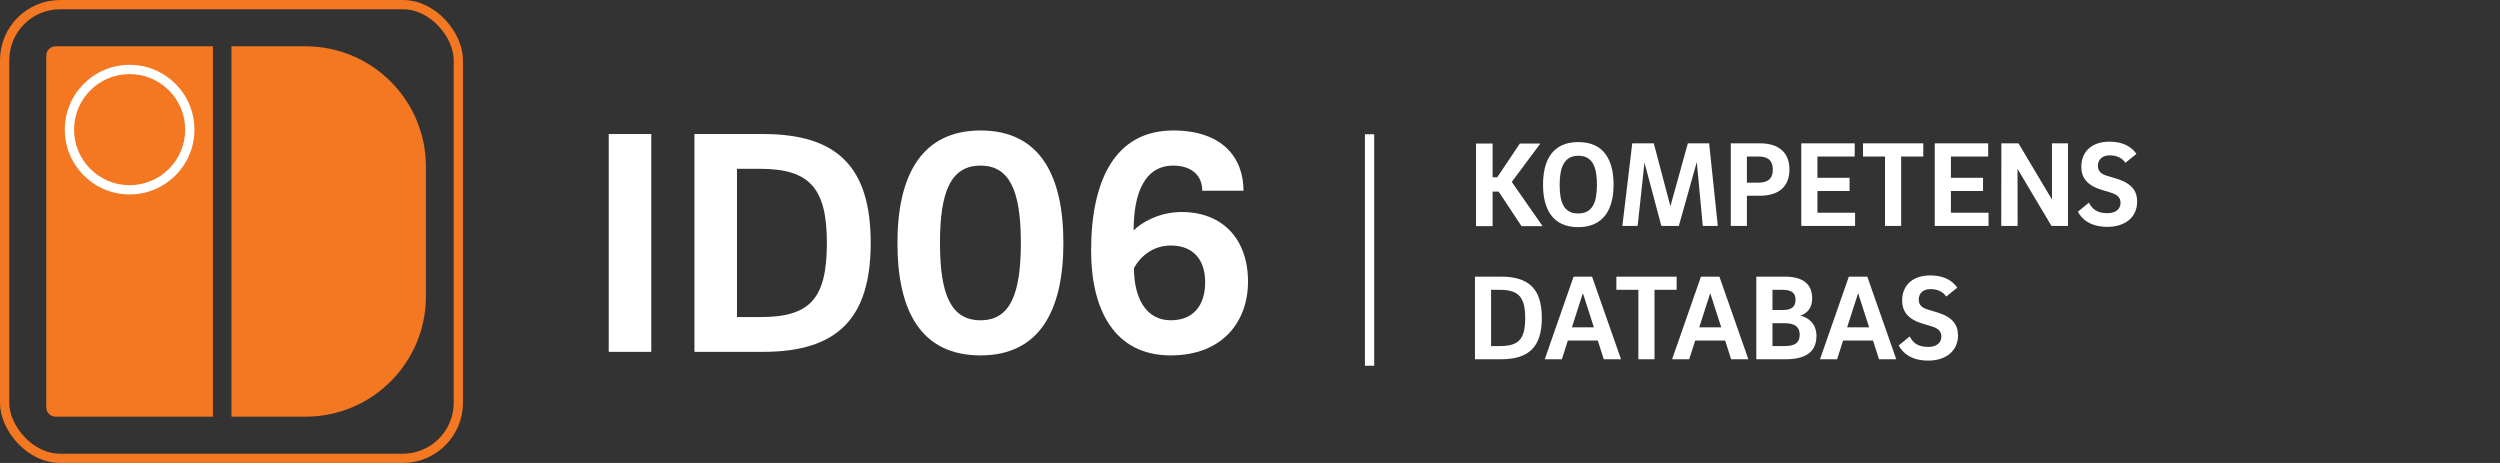 <svg xmlns="http://www.w3.org/2000/svg" xmlns:xlink="http://www.w3.org/1999/xlink" width="270px" height="50px" viewBox="0 0 270 50"><rect x="0" y="0" width="270" height="50" fill="#333333" stroke="none"/><title>elements / logo-se</title><desc>Created with Sketch.</desc><g id="elements-/-logo-se" stroke="none" stroke-width="1" fill="none" fill-rule="evenodd"><path d="M168.445,20.146 L168.444,19.952 C168.444,18.104 168.906,16.823 170.463,16.823 C172.034,16.823 172.47,18.104 172.47,19.952 C172.47,21.786 172.034,23.054 170.45,23.054 C168.897,23.054 168.473,21.875 168.445,20.146 L168.445,20.146 Z M174.265,19.952 C174.265,17.338 173.262,15.345 170.463,15.345 C167.652,15.345 166.648,17.325 166.648,19.952 C166.648,22.565 167.665,24.532 170.45,24.532 C173.209,24.532 174.265,22.565 174.265,19.952 Z M180.403,22.275 L178.608,15.477 L176.284,15.477 L175.215,24.4 L176.865,24.4 L177.604,17.562 L179.426,24.4 L181.314,24.4 L183.254,17.496 L183.901,24.4 L185.524,24.4 L184.587,15.477 L182.29,15.477 L180.403,22.275 Z M190.052,21.14 C192.138,21.14 193.26,20.123 193.26,18.315 C193.26,16.493 192.138,15.477 190.052,15.477 L186.924,15.477 L186.924,24.4 L188.666,24.4 L188.666,21.14 L190.052,21.14 Z M188.666,16.902 L189.92,16.902 C191.068,16.902 191.464,17.47 191.464,18.315 C191.464,19.173 191.068,19.727 189.92,19.727 L188.666,19.727 L188.666,16.902 Z M196.282,22.974 L196.282,20.625 L199.754,20.625 L199.754,19.199 L196.282,19.199 L196.282,16.902 L200.308,16.902 L200.308,15.477 L194.54,15.477 L194.54,24.4 L200.348,24.4 L200.348,22.974 L196.282,22.974 Z M201.206,15.477 L201.206,16.902 L203.582,16.902 L203.582,24.4 L205.324,24.4 L205.324,16.902 L207.714,16.902 L207.714,15.477 L201.206,15.477 Z M210.697,22.974 L210.697,20.625 L214.168,20.625 L214.168,19.199 L210.697,19.199 L210.697,16.902 L214.723,16.902 L214.723,15.477 L208.954,15.477 L208.954,24.4 L214.762,24.4 L214.762,22.974 L210.697,22.974 Z M221.613,21.549 L217.996,15.477 L216.148,15.477 L216.135,24.4 L217.904,24.4 L217.891,18.236 L221.56,24.4 L223.342,24.4 L223.342,15.477 L221.613,15.477 L221.613,21.549 Z M159.296,38.8 L162.108,38.8 C165.157,38.8 166.516,37.427 166.516,34.338 C166.516,31.236 165.157,29.877 162.108,29.877 L159.296,29.877 L159.296,38.8 Z M161.038,37.374 L161.038,31.302 L162.002,31.302 C164.035,31.302 164.721,32.121 164.721,34.338 C164.721,36.622 164.035,37.374 162.002,37.374 L161.038,37.374 Z M173.209,38.8 L175.07,38.8 L171.942,29.877 L169.948,29.877 L166.833,38.8 L168.681,38.8 L169.328,36.78 L172.562,36.78 L173.209,38.8 Z M170.952,31.659 L172.14,35.355 L169.764,35.355 L170.952,31.659 Z M174.568,29.877 L174.568,31.302 L176.944,31.302 L176.944,38.8 L178.687,38.8 L178.687,31.302 L181.076,31.302 L181.076,29.877 L174.568,29.877 Z M186.963,38.8 L188.824,38.8 L185.696,29.877 L183.703,29.877 L180.588,38.8 L182.436,38.8 L183.082,36.78 L186.316,36.78 L186.963,38.8 Z M184.706,31.659 L185.894,35.355 L183.518,35.355 L184.706,31.659 Z M189.682,38.8 L192.811,38.8 C194.857,38.8 196.177,38.14 196.177,36.266 C196.177,34.998 195.345,34.299 194.448,34.088 C195.226,33.824 195.715,33.216 195.715,32.226 C195.715,30.827 194.896,29.877 192.771,29.877 L189.682,29.877 L189.682,38.8 Z M191.425,37.374 L191.425,34.906 L192.758,34.906 C193.946,34.906 194.368,35.394 194.368,36.147 C194.368,36.952 193.933,37.374 192.758,37.374 L191.425,37.374 Z M191.425,33.48 L191.425,31.302 L192.547,31.302 C193.576,31.302 193.92,31.725 193.92,32.372 C193.92,33.058 193.576,33.48 192.56,33.48 L191.425,33.48 Z M202.935,38.8 L204.796,38.8 L201.668,29.877 L199.675,29.877 L196.56,38.8 L198.408,38.8 L199.054,36.78 L202.288,36.78 L202.935,38.8 Z M200.678,31.659 L201.866,35.355 L199.49,35.355 L200.678,31.659 Z M211.383,31.065 C210.908,30.378 210.037,29.745 208.492,29.745 C206.301,29.745 205.43,31.065 205.43,32.451 C205.43,33.56 205.984,34.431 207.542,34.919 L208.664,35.262 C209.337,35.474 209.667,35.79 209.667,36.345 C209.667,37.018 209.166,37.467 208.255,37.467 C207.04,37.467 206.578,36.952 206.248,36.332 L205.06,37.308 C205.43,38.008 206.288,38.945 208.255,38.945 C210.116,38.945 211.462,37.942 211.462,36.213 C211.462,35.078 210.882,34.259 209.284,33.758 L208.149,33.414 C207.489,33.203 207.225,32.873 207.225,32.345 C207.225,31.698 207.674,31.223 208.492,31.223 C209.311,31.223 209.865,31.54 210.195,32.028 L211.383,31.065 Z" fill="#fff" fill-rule="nonzero"></path><polygon id="Line" fill="#fff" fill-rule="nonzero" points="148.412 14.5 147.412 14.5 147.412 39.5 148.412 39.5"></polygon><path d="M82.412,14.475 C90.451,14.475 94.036,18.06 94.036,26.238 C94.036,34.381 90.451,38 82.412,38 L82.412,38 L75,38 L75,14.475 Z M82.134,18.234 L79.594,18.234 L79.594,34.242 L82.134,34.242 C87.493,34.242 89.303,32.258 89.303,26.238 C89.303,20.391 87.493,18.234 82.134,18.234 L82.134,18.234 Z" id="Combined-Shape" fill="#fff" fill-rule="nonzero"></path><path d="M105.902,14.092 C112.271,14.092 114.846,18.895 114.846,26.238 C114.846,33.58 112.236,38.383 105.902,38.383 C99.464,38.383 96.924,33.58 96.924,26.238 C96.924,18.895 99.569,14.092 105.902,14.092 Z M105.902,17.886 C102.666,17.886 101.518,20.739 101.518,26.238 L101.518,26.238 L101.519,26.578 C101.566,31.854 102.733,34.59 105.902,34.59 C109.104,34.59 110.252,31.736 110.252,26.238 L110.252,26.238 L110.251,25.897 C110.204,20.622 109.037,17.886 105.902,17.886 Z" id="Combined-Shape" fill="#fff" fill-rule="nonzero"></path><path d="M126.713,14.092 C132.002,14.092 134.299,17.016 134.299,20.6 L129.845,20.6 C129.845,18.93 128.662,17.886 126.713,17.886 C123.65,17.886 122.432,20.809 122.432,24.88 C123.302,24.01 125.216,22.897 127.618,22.897 C132.037,22.897 134.786,25.82 134.786,30.414 C134.786,34.694 132.072,38.383 126.434,38.383 C120.379,38.383 117.839,33.476 117.839,27.073 C117.839,19.556 120.379,14.092 126.713,14.092 Z M126.434,26.516 C124.486,26.516 123.128,27.734 122.467,28.952 C122.467,32.049 123.685,34.59 126.434,34.59 C128.905,34.59 130.158,32.954 130.158,30.483 C130.158,28.082 128.905,26.516 126.434,26.516 Z" id="Combined-Shape" fill="#fff" fill-rule="nonzero"></path><polygon id="K" fill="#fff" fill-rule="nonzero" points="161.201 24.42 161.201 20.695 161.856 20.695 164.319 24.42 166.598 24.42 163.271 19.648 166.359 15.5 164.147 15.5 161.703 19.145 161.201 19.145 161.201 15.5 159.412 15.5 159.412 24.42"></polygon><path d="M230.734,16.62 C230.259,15.934 229.388,15.3 227.844,15.3 C225.652,15.3 224.781,16.62 224.781,18.006 C224.781,19.115 225.336,19.986 226.893,20.474 L228.015,20.818 C228.688,21.029 229.018,21.346 229.018,21.9 C229.018,22.573 228.517,23.022 227.606,23.022 C226.392,23.022 225.93,22.507 225.6,21.887 L224.412,22.864 C224.781,23.563 225.639,24.5 227.606,24.5 C229.467,24.5 230.814,23.497 230.814,21.768 C230.814,20.633 230.233,19.814 228.636,19.313 L227.5,18.97 C226.84,18.758 226.576,18.428 226.576,17.9 C226.576,17.254 227.025,16.778 227.844,16.778 C228.662,16.778 229.216,17.095 229.546,17.584 L230.734,16.62 Z" id="Path" fill="#fff"></path><polygon id="Path" fill="#fff" fill-rule="nonzero" points="65.743 38 70.337 38 70.337 14.475 65.743 14.475"></polygon><g id="Group" transform="translate(-0, 0)"><rect id="Rectangle" stroke="#F47721" x="0.5" y="0.5" width="49" height="49" rx="6"></rect><path d="M6,5 L23,5 L23,5 L23,45 L6,45 C5.448,45 5,44.552 5,44 L5,6 C5,5.448 5.448,5 6,5 Z" id="Rectangle" fill="#F47721"></path><path d="M14,7 C17.866,7 21,10.134 21,14 C21,17.866 17.866,21 14,21 C10.134,21 7,17.866 7,14 C7,10.134 10.134,7 14,7 Z M14,8 C10.686,8 8,10.686 8,14 C8,17.314 10.686,20 14,20 C17.314,20 20,17.314 20,14 C20,10.686 17.314,8 14,8 Z" id="Oval" fill="#FFFFFF" fill-rule="nonzero"></path><path d="M25,5 L33,5 C40.18,5 46,10.82 46,18 L46,32 C46,39.18 40.18,45 33,45 L25,45 L25,45 L25,5 Z" id="Rectangle" fill="#F47721"></path></g></g></svg>